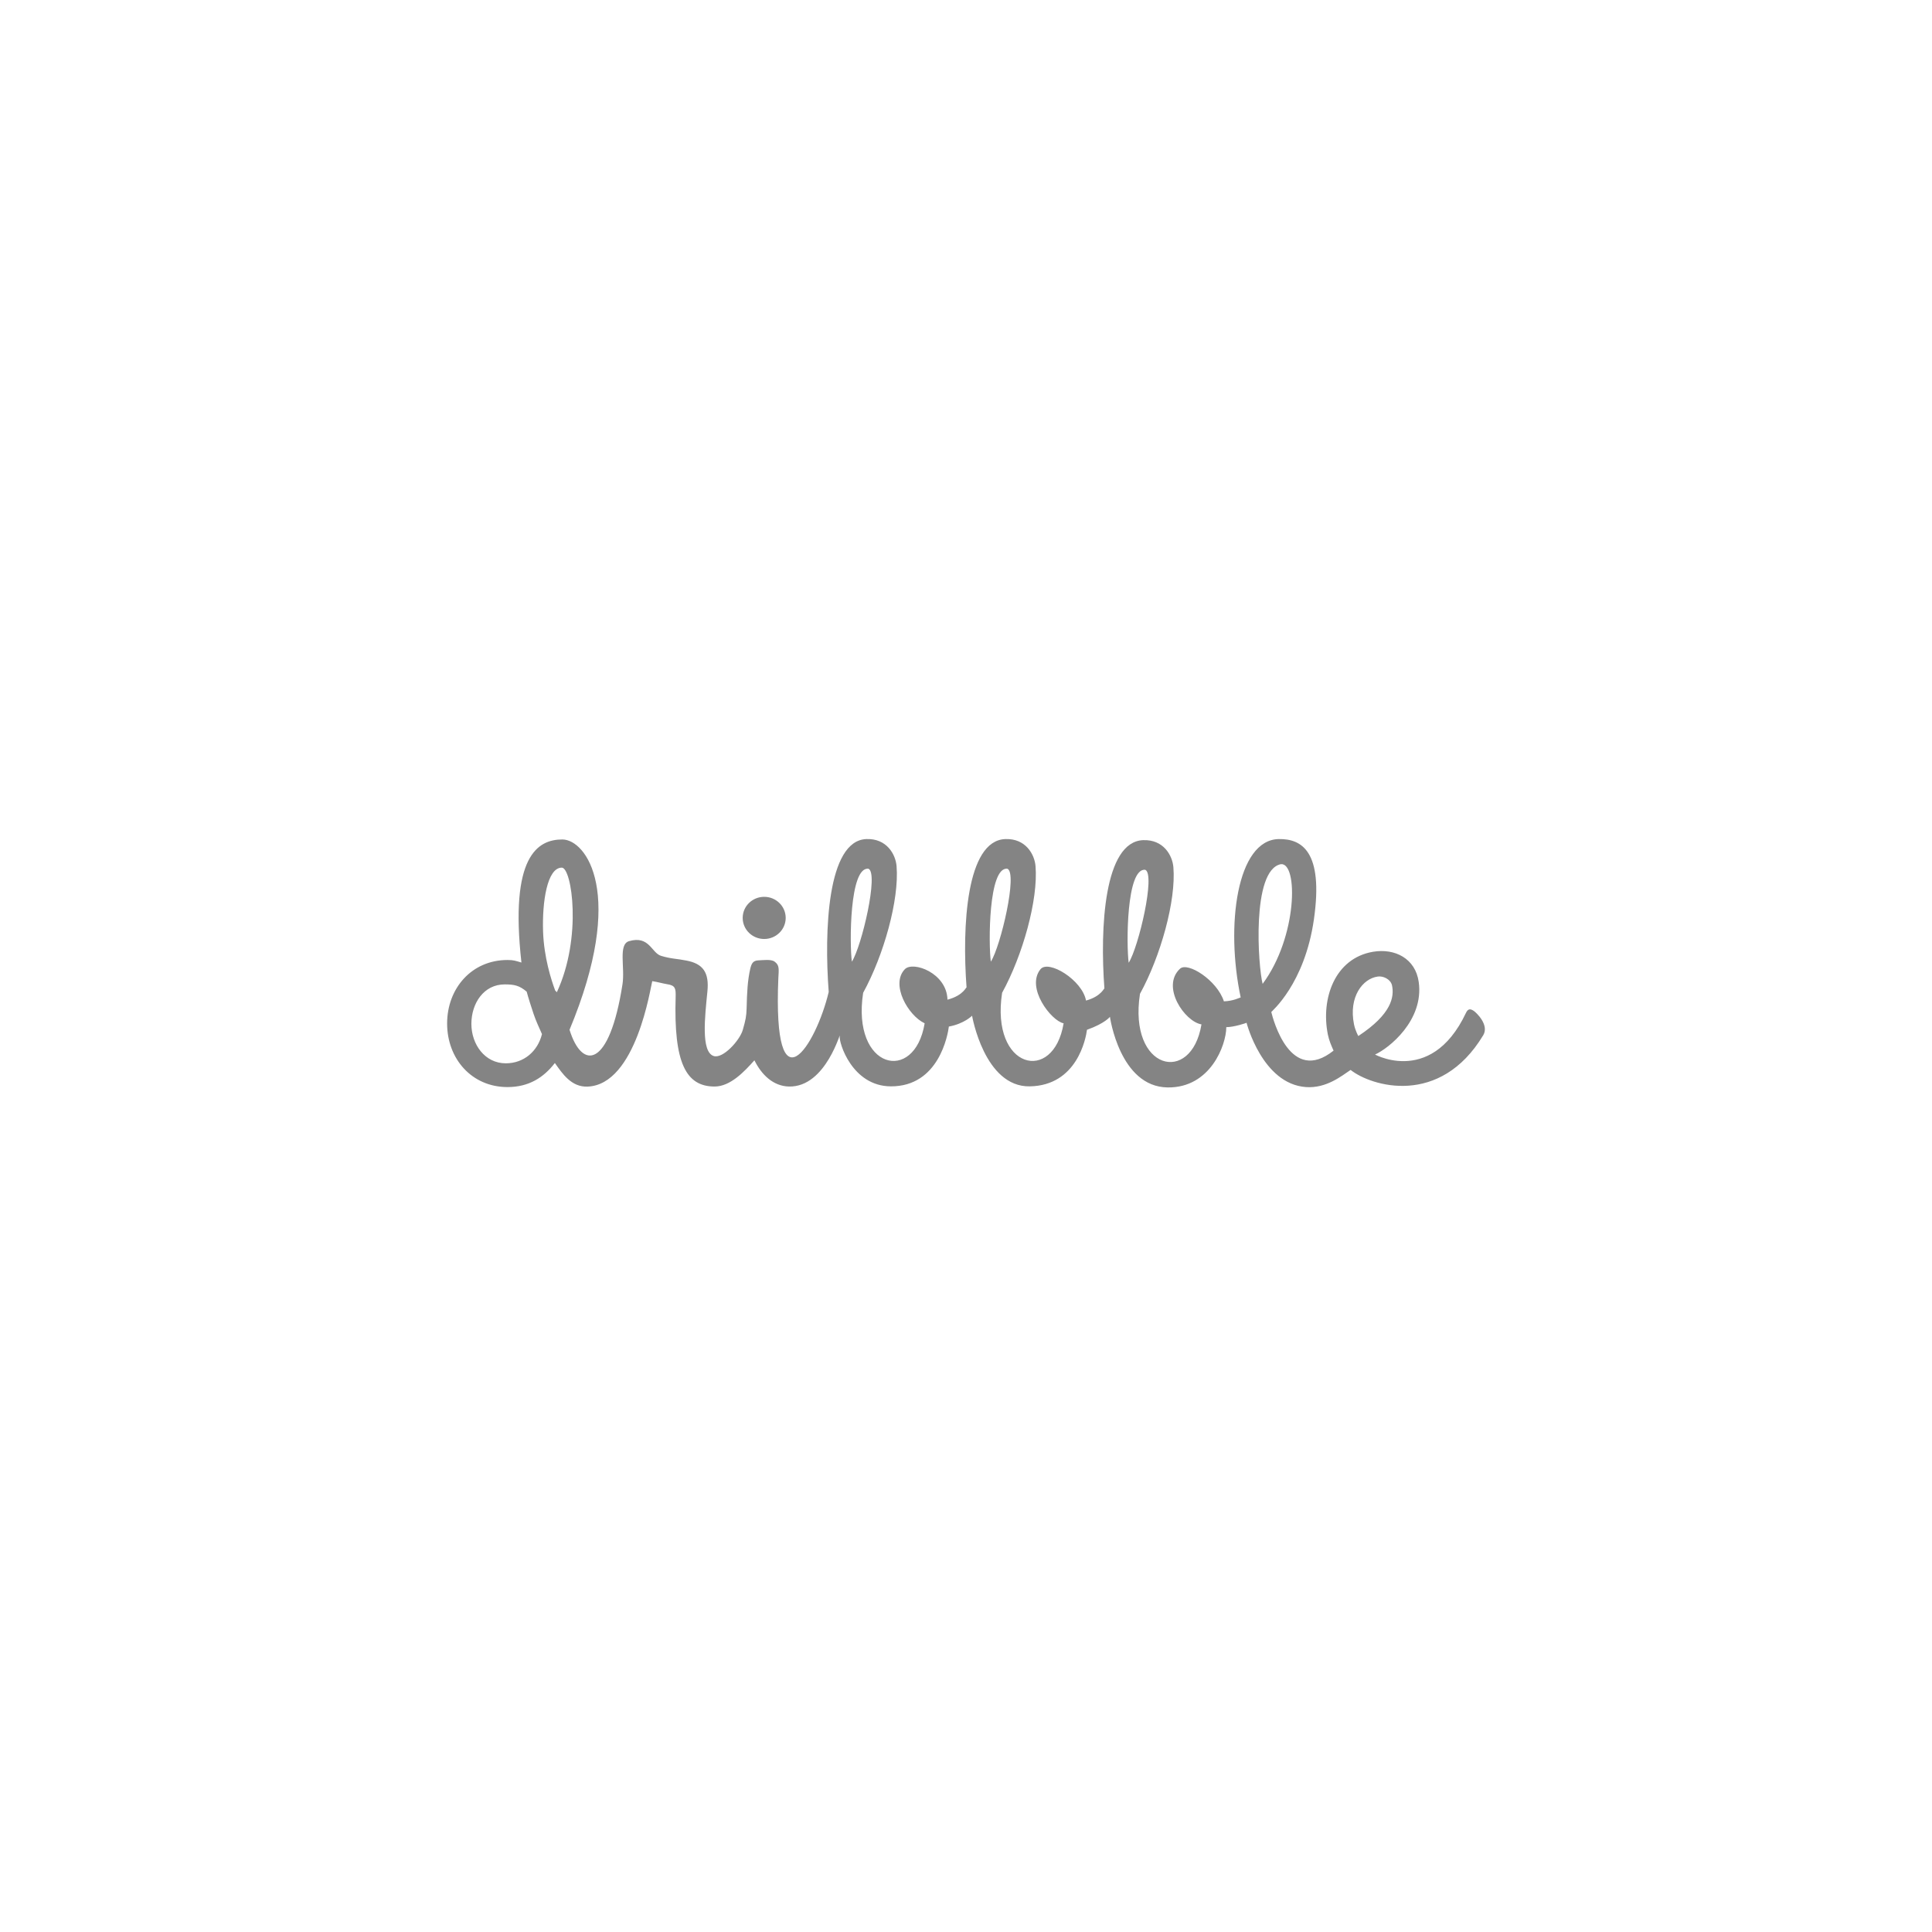 <svg width="350" height="350" viewBox="0 0 350 350" fill="none" xmlns="http://www.w3.org/2000/svg">
<path d="M138.441 170.106C140.592 170.106 142.336 168.396 142.336 166.287C142.336 164.178 140.592 162.469 138.441 162.469C136.289 162.469 134.545 164.178 134.545 166.287C134.545 168.396 136.289 170.106 138.441 170.106V170.106ZM267.015 183.152C266.422 182.744 265.965 182.676 265.585 183.469C259.042 197.356 248.015 190.427 249.11 191.036C251.556 189.94 257.989 184.885 257.017 177.905C256.426 173.639 252.69 171.747 248.724 172.424C241.801 173.607 239.254 180.924 240.551 187.402C240.777 188.514 241.183 189.432 241.588 190.33C233.765 196.564 230.658 184.75 230.305 183.338C230.291 183.263 236.346 178.317 238.03 166.534C239.795 154.183 235.774 151.935 231.663 152.005C224.055 152.135 221.999 167.711 224.761 180.692C224.529 180.751 223.453 181.336 221.723 181.401C220.478 177.563 215.16 174.199 213.768 175.495C210.284 178.738 214.612 185.078 217.658 185.576C215.829 196.618 204.386 193.884 206.516 180.049C210.242 173.268 213.076 163.186 212.57 157.1C212.391 154.945 210.765 152.058 207.088 152.201C200.016 152.475 199.247 168.056 200.076 179.114C200.035 178.842 199.641 180.458 196.743 181.261C196.058 177.532 189.931 173.79 188.489 175.589C185.789 178.957 190.468 184.962 192.684 185.38C190.854 196.423 179.412 193.688 181.542 179.853C185.268 173.073 188.102 162.991 187.596 156.905C187.417 154.749 185.792 151.862 182.114 152.005C175.042 152.28 174.273 167.86 175.102 178.918C175.06 178.642 174.658 180.311 171.641 181.101C171.54 176.263 165.391 174.045 163.914 175.589C161.281 178.34 164.517 183.985 167.51 185.38C165.68 196.423 154.238 193.688 156.368 179.853C160.094 173.073 162.928 162.991 162.422 156.905C162.243 154.749 160.618 151.862 156.94 152.005C149.868 152.28 149.299 168.643 150.128 179.701C147.799 189.481 139.987 201.694 141.002 177.229C141.102 175.512 141.211 174.861 140.338 174.218C139.684 173.719 138.196 173.959 137.383 173.979C136.394 174.018 136.146 174.584 135.928 175.441C135.419 177.653 135.328 179.798 135.255 182.724C135.207 184.092 135.095 184.731 134.557 186.597C134.02 188.463 130.955 191.874 129.277 191.303C126.949 190.519 127.713 184.079 128.149 179.655C128.513 176.158 127.349 174.588 124.366 174.017C122.62 173.661 121.559 173.715 119.741 173.154C118.022 172.622 117.633 169.435 113.965 170.497C111.959 171.079 113.249 175.244 112.767 178.33C110.397 193.514 105.465 193.931 103.177 186.555C113.481 161.826 106.158 152.077 101.871 152.077C97.406 152.077 92.302 155.09 94.463 174.373C93.412 174.072 93.089 173.911 91.939 173.911C85.433 173.911 81 179.064 81 185.422C81 191.78 85.433 196.934 91.939 196.934C95.78 196.934 98.477 195.222 100.519 192.575C101.851 194.444 103.474 196.963 106.441 196.849C115.286 196.512 117.858 178.734 118.162 177.743C119.107 177.886 120.002 178.156 120.875 178.299C122.329 178.513 122.435 179.077 122.402 180.511C122.017 192.602 124.294 196.835 129.458 196.835C132.336 196.835 134.901 194.065 136.668 192.083C137.987 194.752 140.09 196.753 142.911 196.835C149.747 197.001 152.365 186.325 152.126 187.73C151.939 188.832 154.344 196.775 161.381 196.803C170.099 196.839 171.719 187.446 171.912 185.872C171.936 185.559 171.947 185.592 171.912 185.872L171.906 185.968C174.673 185.463 176.101 184.009 176.101 184.009C176.101 184.009 178.323 196.949 186.555 196.804C195.103 196.652 196.715 188.161 196.926 186.505C196.954 186.112 196.971 186.158 196.926 186.505C196.925 186.521 196.924 186.537 196.923 186.553C200.211 185.381 201.075 184.205 201.075 184.205C201.075 184.205 202.842 196.888 211.529 196.999C219.271 197.098 222.14 189.33 222.157 186.078C223.463 186.092 225.878 185.319 225.822 185.275C225.822 185.275 228.657 196.364 236.576 196.934C240.295 197.201 243.084 194.884 244.674 193.827C248.41 196.792 260.852 200.579 268.709 187.527C269.818 185.654 267.433 183.441 267.015 183.152V183.152ZM91.625 192.629C87.829 192.629 85.395 189.189 85.395 185.481C85.395 181.773 87.63 178.333 91.425 178.333C93.134 178.333 94.084 178.517 95.414 179.651C95.656 180.583 96.339 182.731 96.672 183.707C97.118 185.013 97.648 186.124 98.183 187.334C97.419 190.437 94.915 192.629 91.625 192.629V192.629ZM100.875 179.76C100.718 179.514 100.751 179.665 100.574 179.432C99.878 177.578 98.537 173.438 98.382 168.736C98.206 163.416 99.111 157.181 101.778 157.181C103.586 157.181 105.506 169.817 100.875 179.76H100.875ZM154.324 174.218C153.895 171.061 153.873 156.989 157.321 157.377C159.224 158.133 156.114 171.411 154.324 174.218ZM179.498 174.218C179.069 171.061 179.047 156.989 182.495 157.377C184.398 158.133 181.288 171.411 179.498 174.218ZM204.472 174.414C204.043 171.257 204.021 157.185 207.468 157.573C209.372 158.328 206.261 171.607 204.472 174.414ZM232.043 156.553C235.195 156.233 235.065 169.721 228.738 178.236C227.923 175.158 226.672 157.61 232.043 156.553V156.553ZM245.291 185.576C244.279 180.565 246.895 177.274 249.591 176.913C250.534 176.765 251.9 177.364 252.172 178.482C252.62 180.59 252.107 183.717 246.072 187.685C246.081 187.719 245.517 186.692 245.292 185.576H245.291Z" fill="#848484"/>
</svg>
